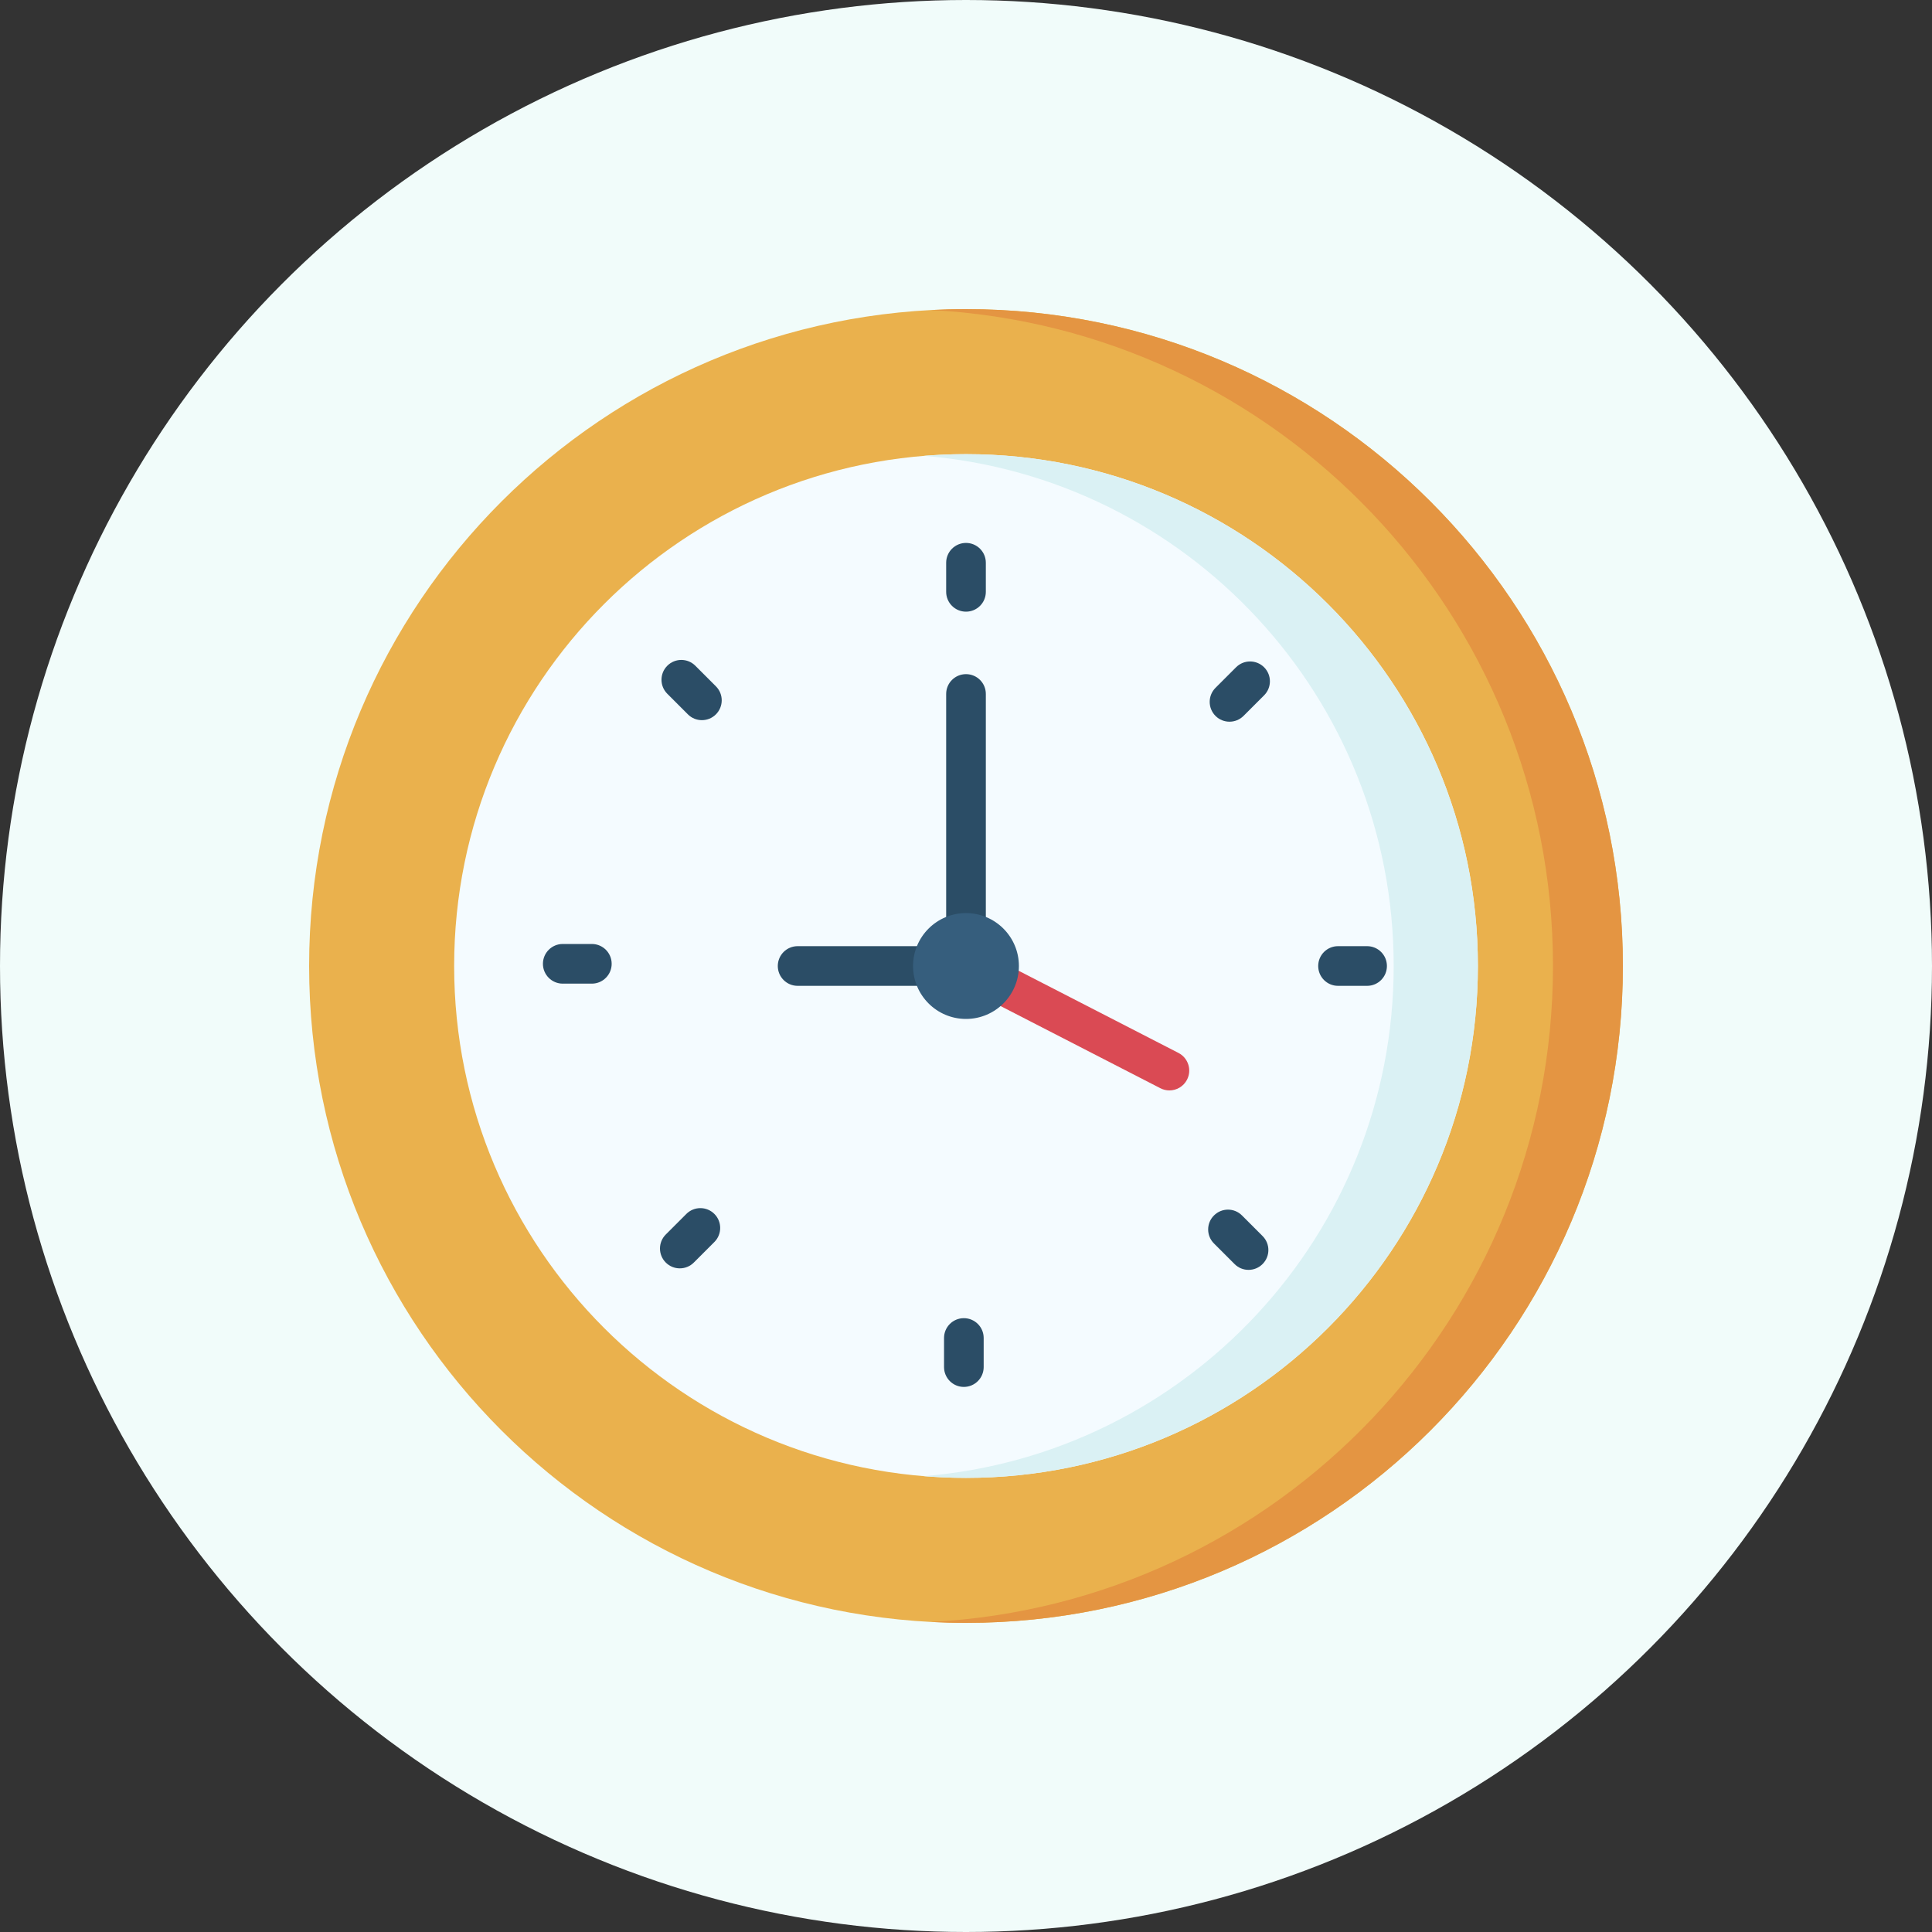 <svg width="60" height="60" viewBox="0 0 60 60" fill="none" xmlns="http://www.w3.org/2000/svg">
<rect x="0" y="0" width="60" height="60" fill="#333333" stroke="none"/>
<circle cx="30" cy="30" r="30" fill="#F1FCFA"/>
<g clip-path="url(#clip0_319_268)">
<path d="M30 50.4C41.267 50.4 50.4 41.266 50.4 30C50.4 18.733 41.267 9.6 30 9.6C18.733 9.6 9.6 18.733 9.6 30C9.6 41.266 18.733 50.4 30 50.4Z" fill="#EAB14D"/>
<path d="M30 9.6C29.636 9.6 29.274 9.61 28.914 9.628C39.676 10.193 48.229 19.097 48.229 30C48.229 40.902 39.676 49.806 28.914 50.371C29.274 50.39 29.636 50.4 30 50.4C41.266 50.4 50.4 41.266 50.4 30C50.4 18.733 41.266 9.6 30 9.6Z" fill="#E49542"/>
<path d="M30 45.897C38.78 45.897 45.897 38.78 45.897 30C45.897 21.221 38.78 14.104 30 14.104C21.221 14.104 14.104 21.221 14.104 30C14.104 38.78 21.221 45.897 30 45.897Z" fill="#F4FBFF"/>
<path d="M30 14.104C29.56 14.104 29.124 14.122 28.693 14.157C36.861 14.822 43.282 21.661 43.282 30C43.282 38.339 36.861 45.178 28.693 45.843C29.124 45.878 29.56 45.897 30 45.897C38.78 45.897 45.897 38.78 45.897 30C45.897 21.221 38.78 14.104 30 14.104Z" fill="#DAF1F4"/>
<path d="M30 18.996C29.66 18.996 29.384 18.72 29.384 18.38V17.477C29.384 17.137 29.66 16.861 30 16.861C30.34 16.861 30.616 17.137 30.616 17.477V18.38C30.616 18.72 30.34 18.996 30 18.996Z" fill="#2B4D66"/>
<path d="M38.183 22.413C38.026 22.413 37.868 22.353 37.748 22.233C37.508 21.992 37.508 21.602 37.748 21.362L38.387 20.723C38.627 20.482 39.017 20.482 39.258 20.723C39.498 20.963 39.498 21.353 39.258 21.594L38.619 22.233C38.498 22.353 38.341 22.413 38.183 22.413Z" fill="#2B4D66"/>
<path d="M42.457 30.616H41.553C41.213 30.616 40.938 30.34 40.938 30C40.938 29.66 41.213 29.384 41.553 29.384H42.457C42.797 29.384 43.072 29.66 43.072 30C43.072 30.34 42.797 30.616 42.457 30.616Z" fill="#2B4D66"/>
<path d="M38.775 39.437C38.617 39.437 38.46 39.377 38.34 39.256L37.701 38.617C37.46 38.377 37.46 37.987 37.701 37.747C37.941 37.506 38.331 37.506 38.571 37.747L39.21 38.386C39.451 38.626 39.451 39.016 39.21 39.256C39.09 39.377 38.932 39.437 38.775 39.437Z" fill="#2B4D66"/>
<path d="M29.933 43.072C29.593 43.072 29.318 42.796 29.318 42.456V41.552C29.318 41.212 29.593 40.937 29.933 40.937C30.273 40.937 30.549 41.212 30.549 41.552V42.456C30.549 42.796 30.273 43.072 29.933 43.072Z" fill="#2B4D66"/>
<path d="M21.111 39.39C20.954 39.39 20.796 39.33 20.676 39.209C20.436 38.969 20.436 38.579 20.676 38.339L21.315 37.7C21.556 37.459 21.945 37.459 22.186 37.7C22.426 37.94 22.426 38.33 22.186 38.571L21.547 39.21C21.427 39.33 21.269 39.39 21.111 39.39Z" fill="#2B4D66"/>
<path d="M18.38 30.548H17.477C17.137 30.548 16.861 30.272 16.861 29.932C16.861 29.592 17.137 29.316 17.477 29.316H18.38C18.72 29.316 18.996 29.592 18.996 29.932C18.996 30.272 18.72 30.548 18.38 30.548Z" fill="#2B4D66"/>
<path d="M21.798 22.365C21.64 22.365 21.483 22.305 21.363 22.185L20.724 21.546C20.483 21.305 20.483 20.916 20.724 20.675C20.964 20.435 21.354 20.434 21.594 20.675L22.233 21.314C22.474 21.554 22.474 21.944 22.233 22.185C22.113 22.305 21.956 22.365 21.798 22.365Z" fill="#2B4D66"/>
<path d="M30 30.616H24.771C24.431 30.616 24.155 30.34 24.155 30C24.155 29.66 24.431 29.384 24.771 29.384H29.384V21.551C29.384 21.211 29.66 20.936 30 20.936C30.34 20.936 30.616 21.211 30.616 21.551V30C30.616 30.34 30.34 30.616 30 30.616Z" fill="#2B4D66"/>
<path d="M36.317 33.864C36.222 33.864 36.126 33.842 36.035 33.795L29.718 30.547C29.416 30.392 29.297 30.02 29.453 29.718C29.608 29.416 29.979 29.297 30.282 29.452L36.599 32.7C36.901 32.856 37.02 33.227 36.865 33.529C36.755 33.742 36.54 33.864 36.317 33.864Z" fill="#DA4A54"/>
<path d="M30 31.644C30.907 31.644 31.643 30.908 31.643 30C31.643 29.093 30.907 28.357 30 28.357C29.092 28.357 28.356 29.093 28.356 30C28.356 30.908 29.092 31.644 30 31.644Z" fill="#365E7D"/>
</g>
<defs>
<clipPath id="clip0_319_268">
<rect width="40.8" height="40.8" fill="white" transform="translate(9.6 9.6)"/>
</clipPath>
</defs>
</svg>
